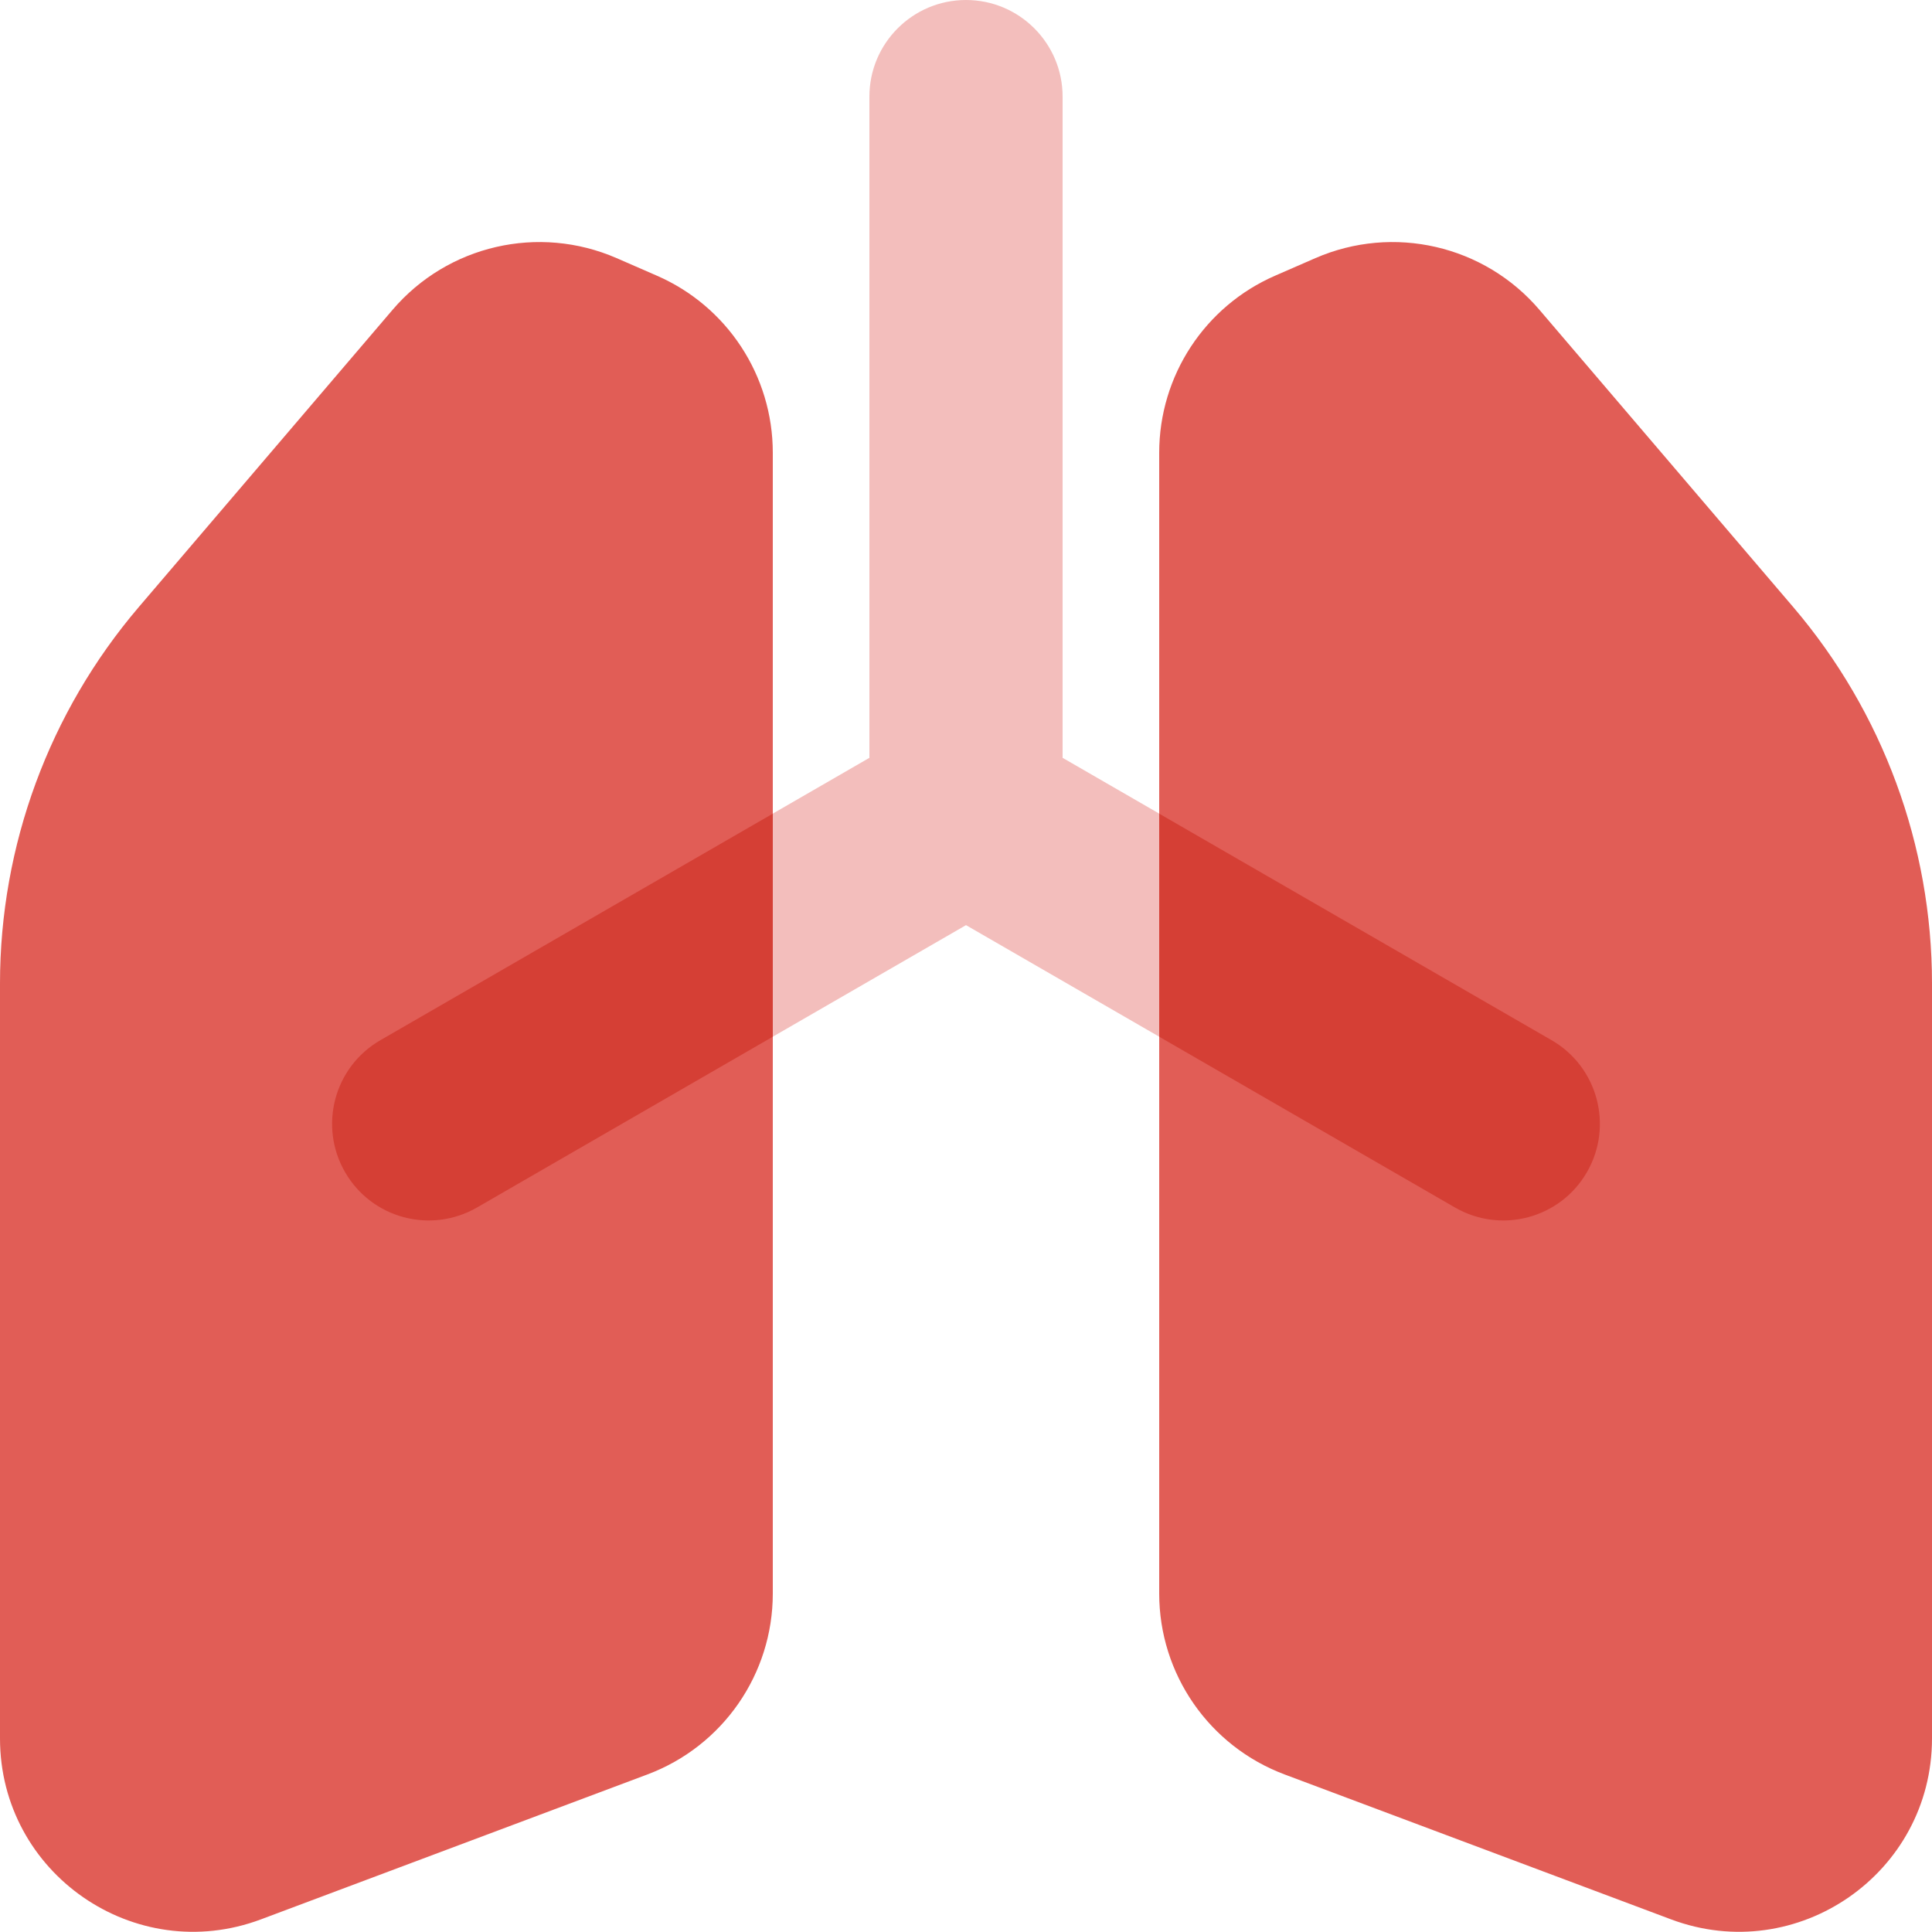 <svg width="20" height="20" viewBox="0 0 20 20" fill="none" xmlns="http://www.w3.org/2000/svg">
<path fill-rule="evenodd" clip-rule="evenodd" d="M9 1C9 0.448 9.448 0 10 0C10.552 0 11 0.448 11 1V7.845L16.062 10.768C16.54 11.044 16.704 11.656 16.428 12.134C16.152 12.612 15.54 12.776 15.062 12.5L10 9.577L4.938 12.5C4.459 12.776 3.848 12.612 3.572 12.134C3.296 11.656 3.459 11.044 3.938 10.768L9 7.845V1Z" fill="#F3BEBC"/>
<path fill-rule="evenodd" clip-rule="evenodd" d="M1.436 6.285C0.509 7.372 0 8.753 0 10.181V17.996C0 19.393 1.395 20.359 2.702 19.869L6.702 18.369C7.483 18.076 8 17.33 8 16.496L8 4.687C8 3.89 7.528 3.17 6.798 2.853L6.383 2.672C5.576 2.321 4.635 2.538 4.064 3.207L1.436 6.285ZM18.564 6.285C19.491 7.372 20 8.753 20 10.181V17.996C20 19.393 18.605 20.359 17.298 19.869L13.298 18.369C12.517 18.076 12 17.33 12 16.496L12 4.687C12 3.89 12.472 3.17 13.202 2.853L13.617 2.672C14.424 2.321 15.365 2.538 15.936 3.207L18.564 6.285Z" fill="#E15D56"/>
<path fill-rule="evenodd" clip-rule="evenodd" d="M8 10.732L4.938 12.5C4.459 12.776 3.848 12.613 3.572 12.134C3.296 11.656 3.459 11.044 3.938 10.768L8 8.423V10.732ZM12 8.423L16.062 10.768C16.54 11.044 16.704 11.656 16.428 12.134C16.152 12.613 15.54 12.776 15.062 12.5L12 10.732L12 8.423Z" fill="#D53F35"/>
</svg>
